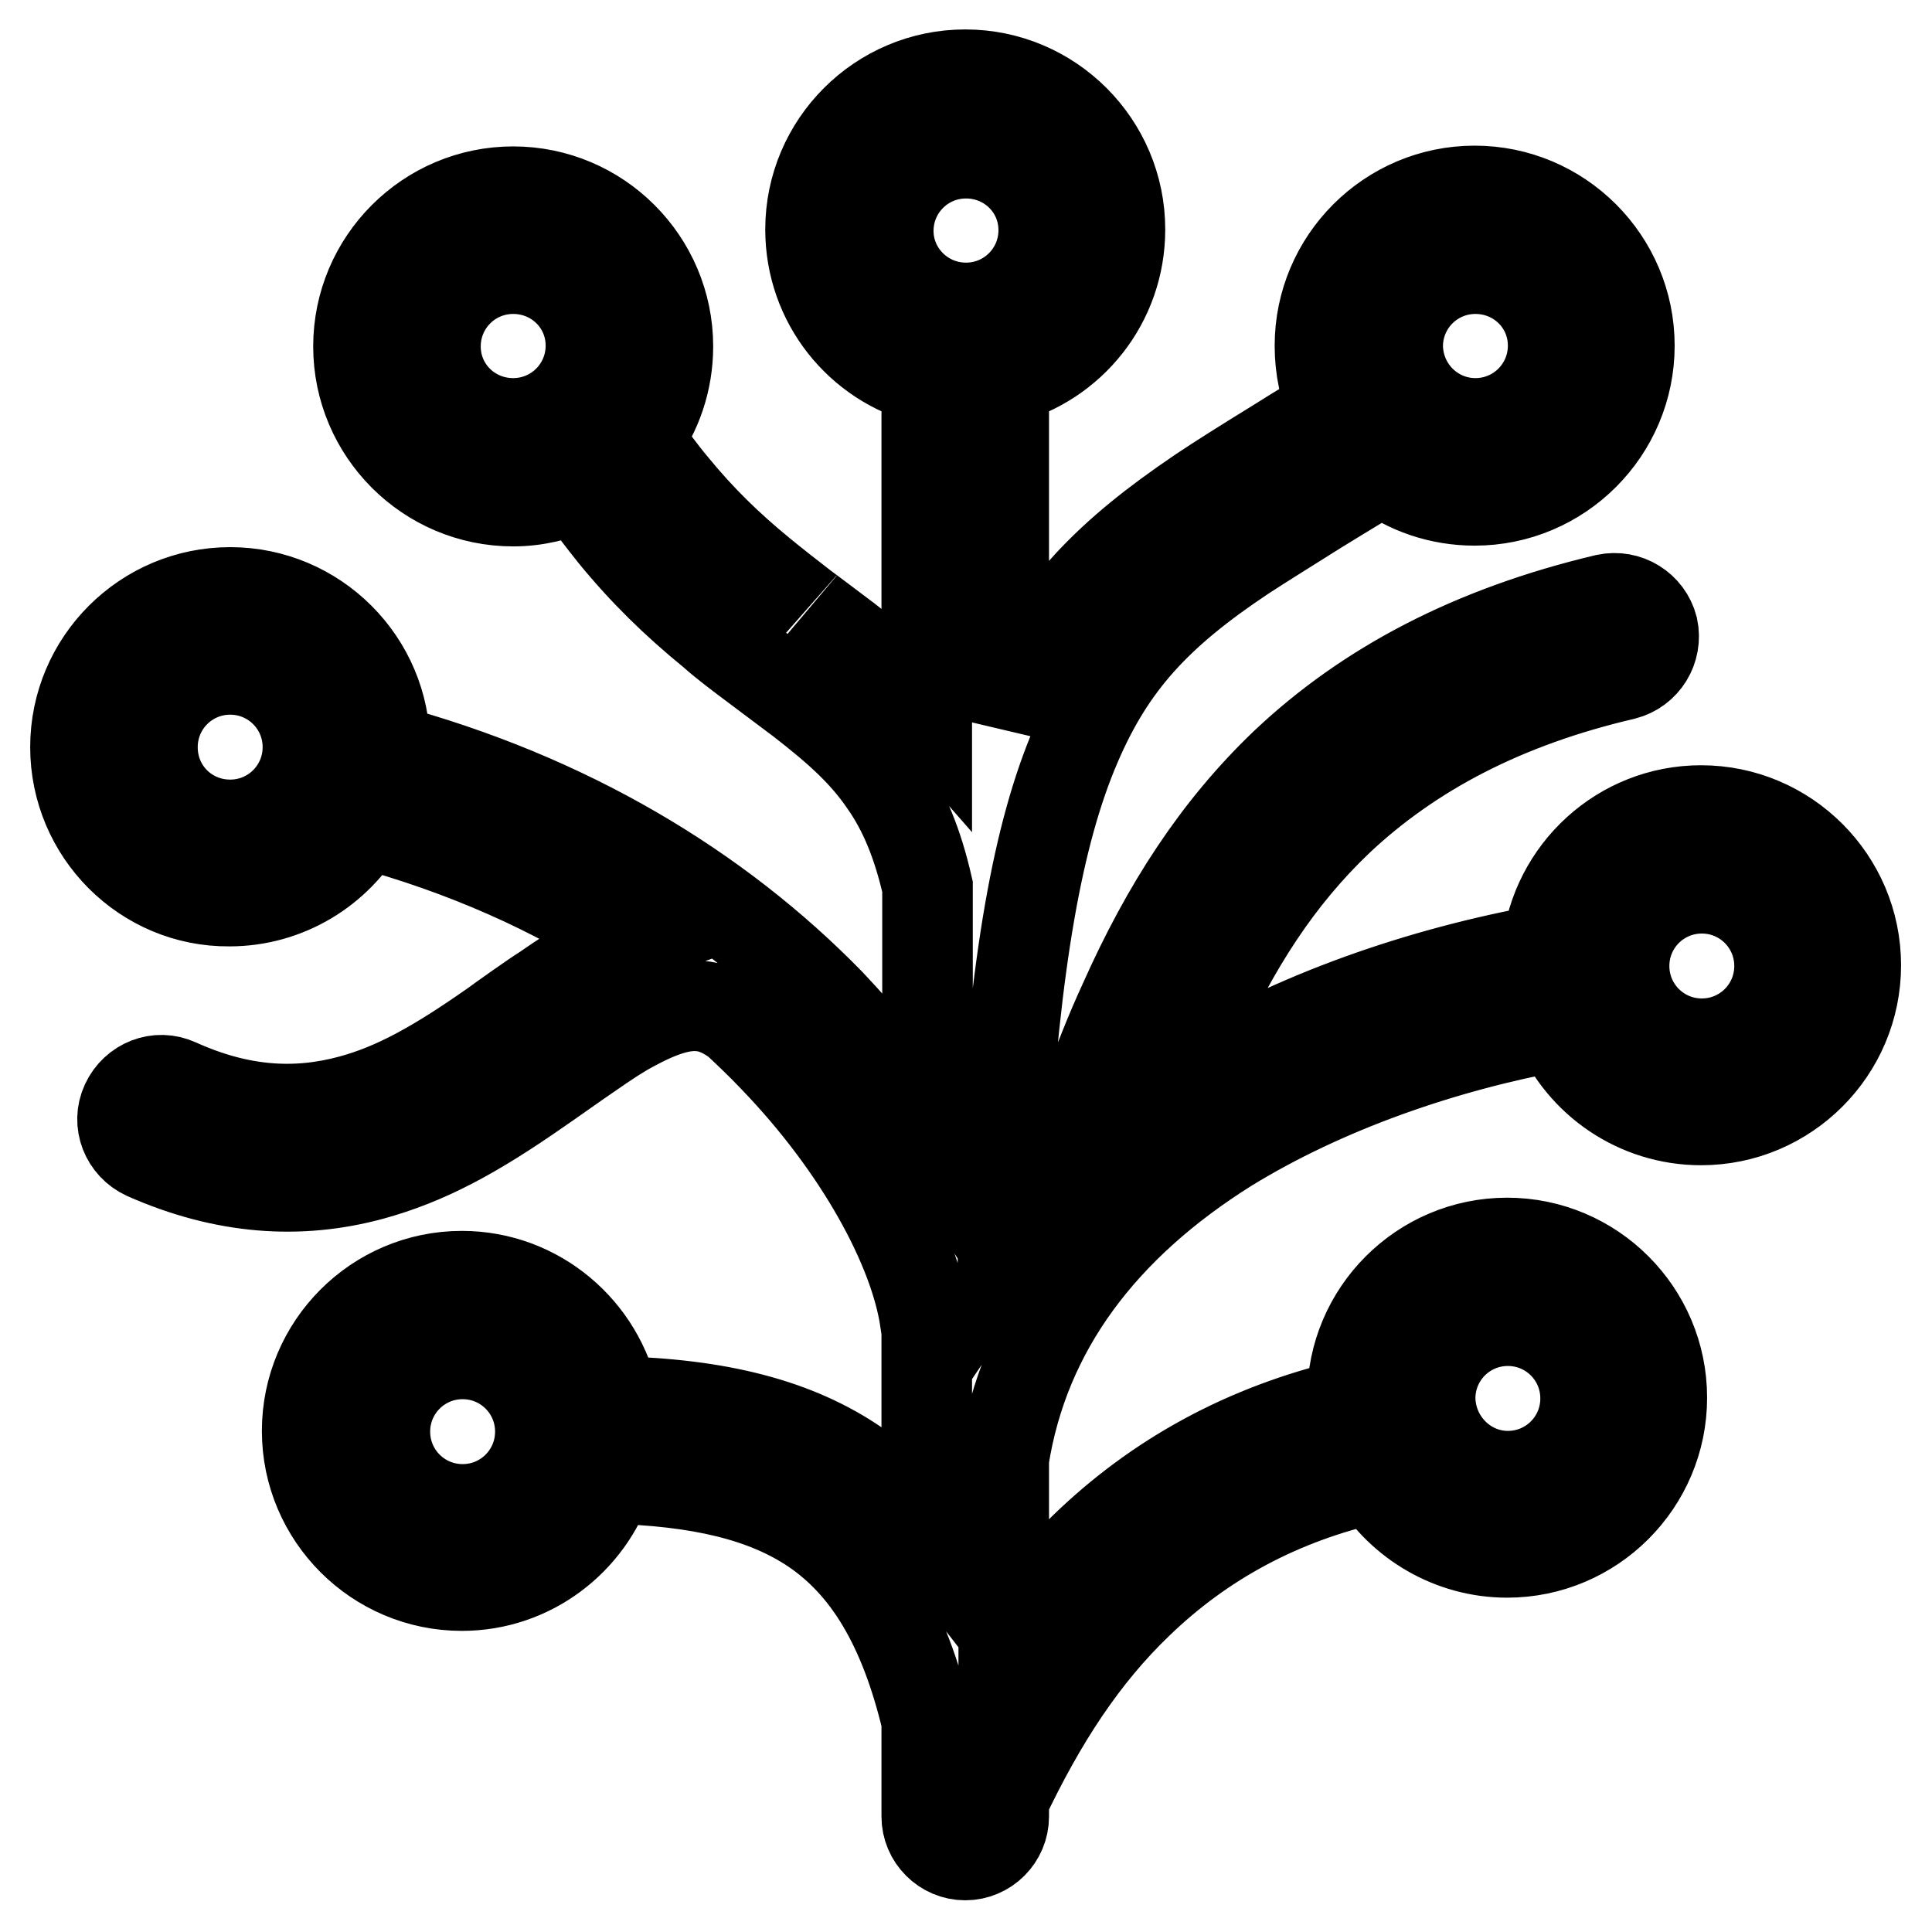 <?xml version="1.0" encoding="utf-8"?>
<!-- Svg Vector Icons : http://www.onlinewebfonts.com/icon -->
<!DOCTYPE svg PUBLIC "-//W3C//DTD SVG 1.1//EN" "http://www.w3.org/Graphics/SVG/1.1/DTD/svg11.dtd">
<svg version="1.1" xmlns="http://www.w3.org/2000/svg" xmlns:xlink="http://www.w3.org/1999/xlink" x="0px" y="0px" viewBox="0 0 256 256" enable-background="new 0 0 256 256" xml:space="preserve">
<g> <path stroke-width="12" fill-opacity="0" stroke="#000000"  d="M155.2,144.8c0.7-0.5,1.4-0.9,2.1-1.4c13.9-8.7,31-14.6,47.7-17.6c1.1-10.3,9.8-18.4,20.4-18.4 c11.3,0,20.5,9.2,20.5,20.5s-9.2,20.5-20.5,20.5c-8.5,0-15.8-5.2-18.9-12.5c-15.4,2.8-31.1,8.3-43.8,16.1 c-16.6,10.4-27,24.1-29.7,41.3v24.5c3.2-4.6,6.7-8.8,10.7-12.7c9.6-9.3,21.3-15.8,35.5-19.1c0-0.3,0-0.5,0-0.8 c0-11.3,9.2-20.5,20.5-20.5s20.5,9.2,20.5,20.5c0,11.3-9.2,20.5-20.5,20.5c-7.4,0-14-4-17.6-9.9c-12.6,2.8-22.9,8.5-31.3,16.6 c-7.3,7-12.8,15.5-17.8,26v2.3c0,2.8-2.3,5.1-5.1,5.1c-2.8,0-5.1-2.3-5.1-5.1v-12.7c-3-12.6-7.9-20.6-15-25.4 c-6.4-4.3-15-6.4-27.1-6.7c-2.7,8.2-10.4,14.2-19.5,14.2c-11.3,0-20.5-9.2-20.5-20.5c0-11.3,9.2-20.5,20.5-20.5 c10,0,18.3,7.2,20.2,16.6c13.7,0.3,24.1,2.9,32.2,8.5c3.5,2.4,6.5,5.3,9.2,8.8v-27.3c-0.1-0.2-0.1-0.5-0.2-0.7 c-1.4-9.6-8.7-23.1-20.1-34.9c-1.6-1.7-3.3-3.3-5-4.9c-0.1,0-0.1-0.1-0.2-0.1c-1.6-1.1-3.1-1.7-4.6-1.8c-2.4-0.2-5.2,0.7-8.9,2.7 c-1.7,0.9-3.5,2.1-5.8,3.7c-1.2,0.8-5.7,4-6.6,4.6c-8.6,6-14.9,9.4-22.2,11.4c-9.6,2.6-19.5,1.9-29.9-2.7c-2.6-1.2-3.8-4.2-2.6-6.8 c1.2-2.6,4.2-3.8,6.8-2.6c8.2,3.7,15.6,4.2,23,2.2c5.9-1.6,11.3-4.6,19-10c0.8-0.6,5.3-3.8,6.6-4.6c2.6-1.8,4.6-3.1,6.6-4.2 c1.7-1,3.4-1.8,5-2.4c-10.3-6.7-22.2-12-35.5-15.6c-3.5,6.2-10.2,10.4-17.8,10.4C19.2,119.5,10,110.3,10,99s9.2-20.5,20.5-20.5 C41.8,78.5,51,87.7,51,99v0.2c24.1,6.5,44,18.4,59,33.8c5,5.3,9.4,10.8,12.9,16.3v-31.8c-1.3-5.7-3.1-10.1-5.7-13.8 c-2.6-3.8-5.8-6.8-11.1-10.9c-1.2-0.9-5.6-4.2-5.6-4.2c-2.4-1.8-4.3-3.2-6.1-4.8c-4.9-4-9.1-8.1-13.1-13c-1.6-2-3.2-4.1-4.8-6.3 c-2.6,1.2-5.5,1.9-8.5,1.9c-11.3,0-20.5-9.2-20.5-20.5c0-11.3,9.2-20.5,20.5-20.5s20.5,9.2,20.5,20.5c0,4.6-1.5,8.8-4,12.2 c1.5,2.2,3.1,4.4,4.7,6.3c3.6,4.4,7.3,8,11.7,11.6c1.7,1.4,3.5,2.8,5.7,4.5c-0.1-0.1,4.4,3.3,5.6,4.2c4.5,3.5,7.8,6.4,10.6,9.6v-44 c-8.9-2.3-15.4-10.3-15.4-19.9c0-11.3,9.2-20.5,20.5-20.5s20.5,9.2,20.5,20.5c0,9.6-6.5,17.6-15.4,19.9v45c0.1-0.2,0.2-0.5,0.3-0.7 c2.9-6.8,6.5-12.3,11-17.2c4-4.3,8.6-8,14.8-12.2c2.7-1.8,5.4-3.5,10.1-6.4c3.8-2.4,5.9-3.6,7.5-4.6c-1.2-2.5-1.8-5.4-1.8-8.4 c0-11.3,9.2-20.5,20.5-20.5c11.3,0,20.5,9.2,20.5,20.5c0,11.3-9.2,20.5-20.5,20.5c-4.6,0-8.9-1.5-12.3-4.1 c-1.8,1.2-3.9,2.4-8.6,5.3c-4.6,2.9-7.2,4.5-9.8,6.2c-11.4,7.6-17.5,14.2-22.1,24.9c-5.1,11.8-8.1,28.9-9.7,55.7V166 c1.9-2.8,4-5.5,6.4-8c0,0,0-0.1,0-0.1c0.7-1.8,3.5-9.8,4.4-12.1c1.8-4.9,3.4-9,5.2-12.9c5.7-12.8,12.4-23.1,21.4-31.7 c10.9-10.3,24.8-17.6,42.5-21.8c2.8-0.6,5.5,1.1,6.2,3.8c0.6,2.8-1.1,5.5-3.8,6.2c-15.9,3.7-28.2,10.2-37.8,19.2 c-8,7.6-13.9,16.7-19.1,28.4C157.4,139.4,156.3,142,155.2,144.8L155.2,144.8z M128,40.8c5.7,0,10.3-4.6,10.3-10.3 s-4.6-10.2-10.3-10.2c-5.7,0-10.3,4.6-10.3,10.3C117.7,36.2,122.3,40.8,128,40.8z M30.5,109.3c5.7,0,10.3-4.6,10.3-10.3 c0-5.7-4.6-10.3-10.3-10.3c-5.7,0-10.3,4.6-10.3,10.3C20.2,104.8,24.8,109.3,30.5,109.3z M61.3,200c5.7,0,10.3-4.6,10.3-10.3 s-4.6-10.3-10.3-10.3c-5.7,0-10.3,4.6-10.3,10.3S55.6,200,61.3,200z M68,56.1c5.7,0,10.3-4.6,10.3-10.3S73.7,35.6,68,35.6 s-10.3,4.6-10.3,10.3C57.7,51.6,62.3,56.1,68,56.1z M195.5,56.1c5.7,0,10.3-4.6,10.3-10.3s-4.6-10.2-10.3-10.2s-10.3,4.6-10.3,10.3 C185.3,51.6,189.9,56.1,195.5,56.1L195.5,56.1z M225.5,138.3c5.7,0,10.3-4.6,10.3-10.3c0-5.7-4.6-10.3-10.3-10.3 c-5.7,0-10.3,4.6-10.3,10.3C215.2,133.7,219.8,138.3,225.5,138.3z M199.8,195.6c5.7,0,10.3-4.6,10.3-10.3c0-5.7-4.6-10.3-10.3-10.3 s-10.3,4.6-10.3,10.3C189.6,191,194.2,195.6,199.8,195.6z"/></g>
</svg>